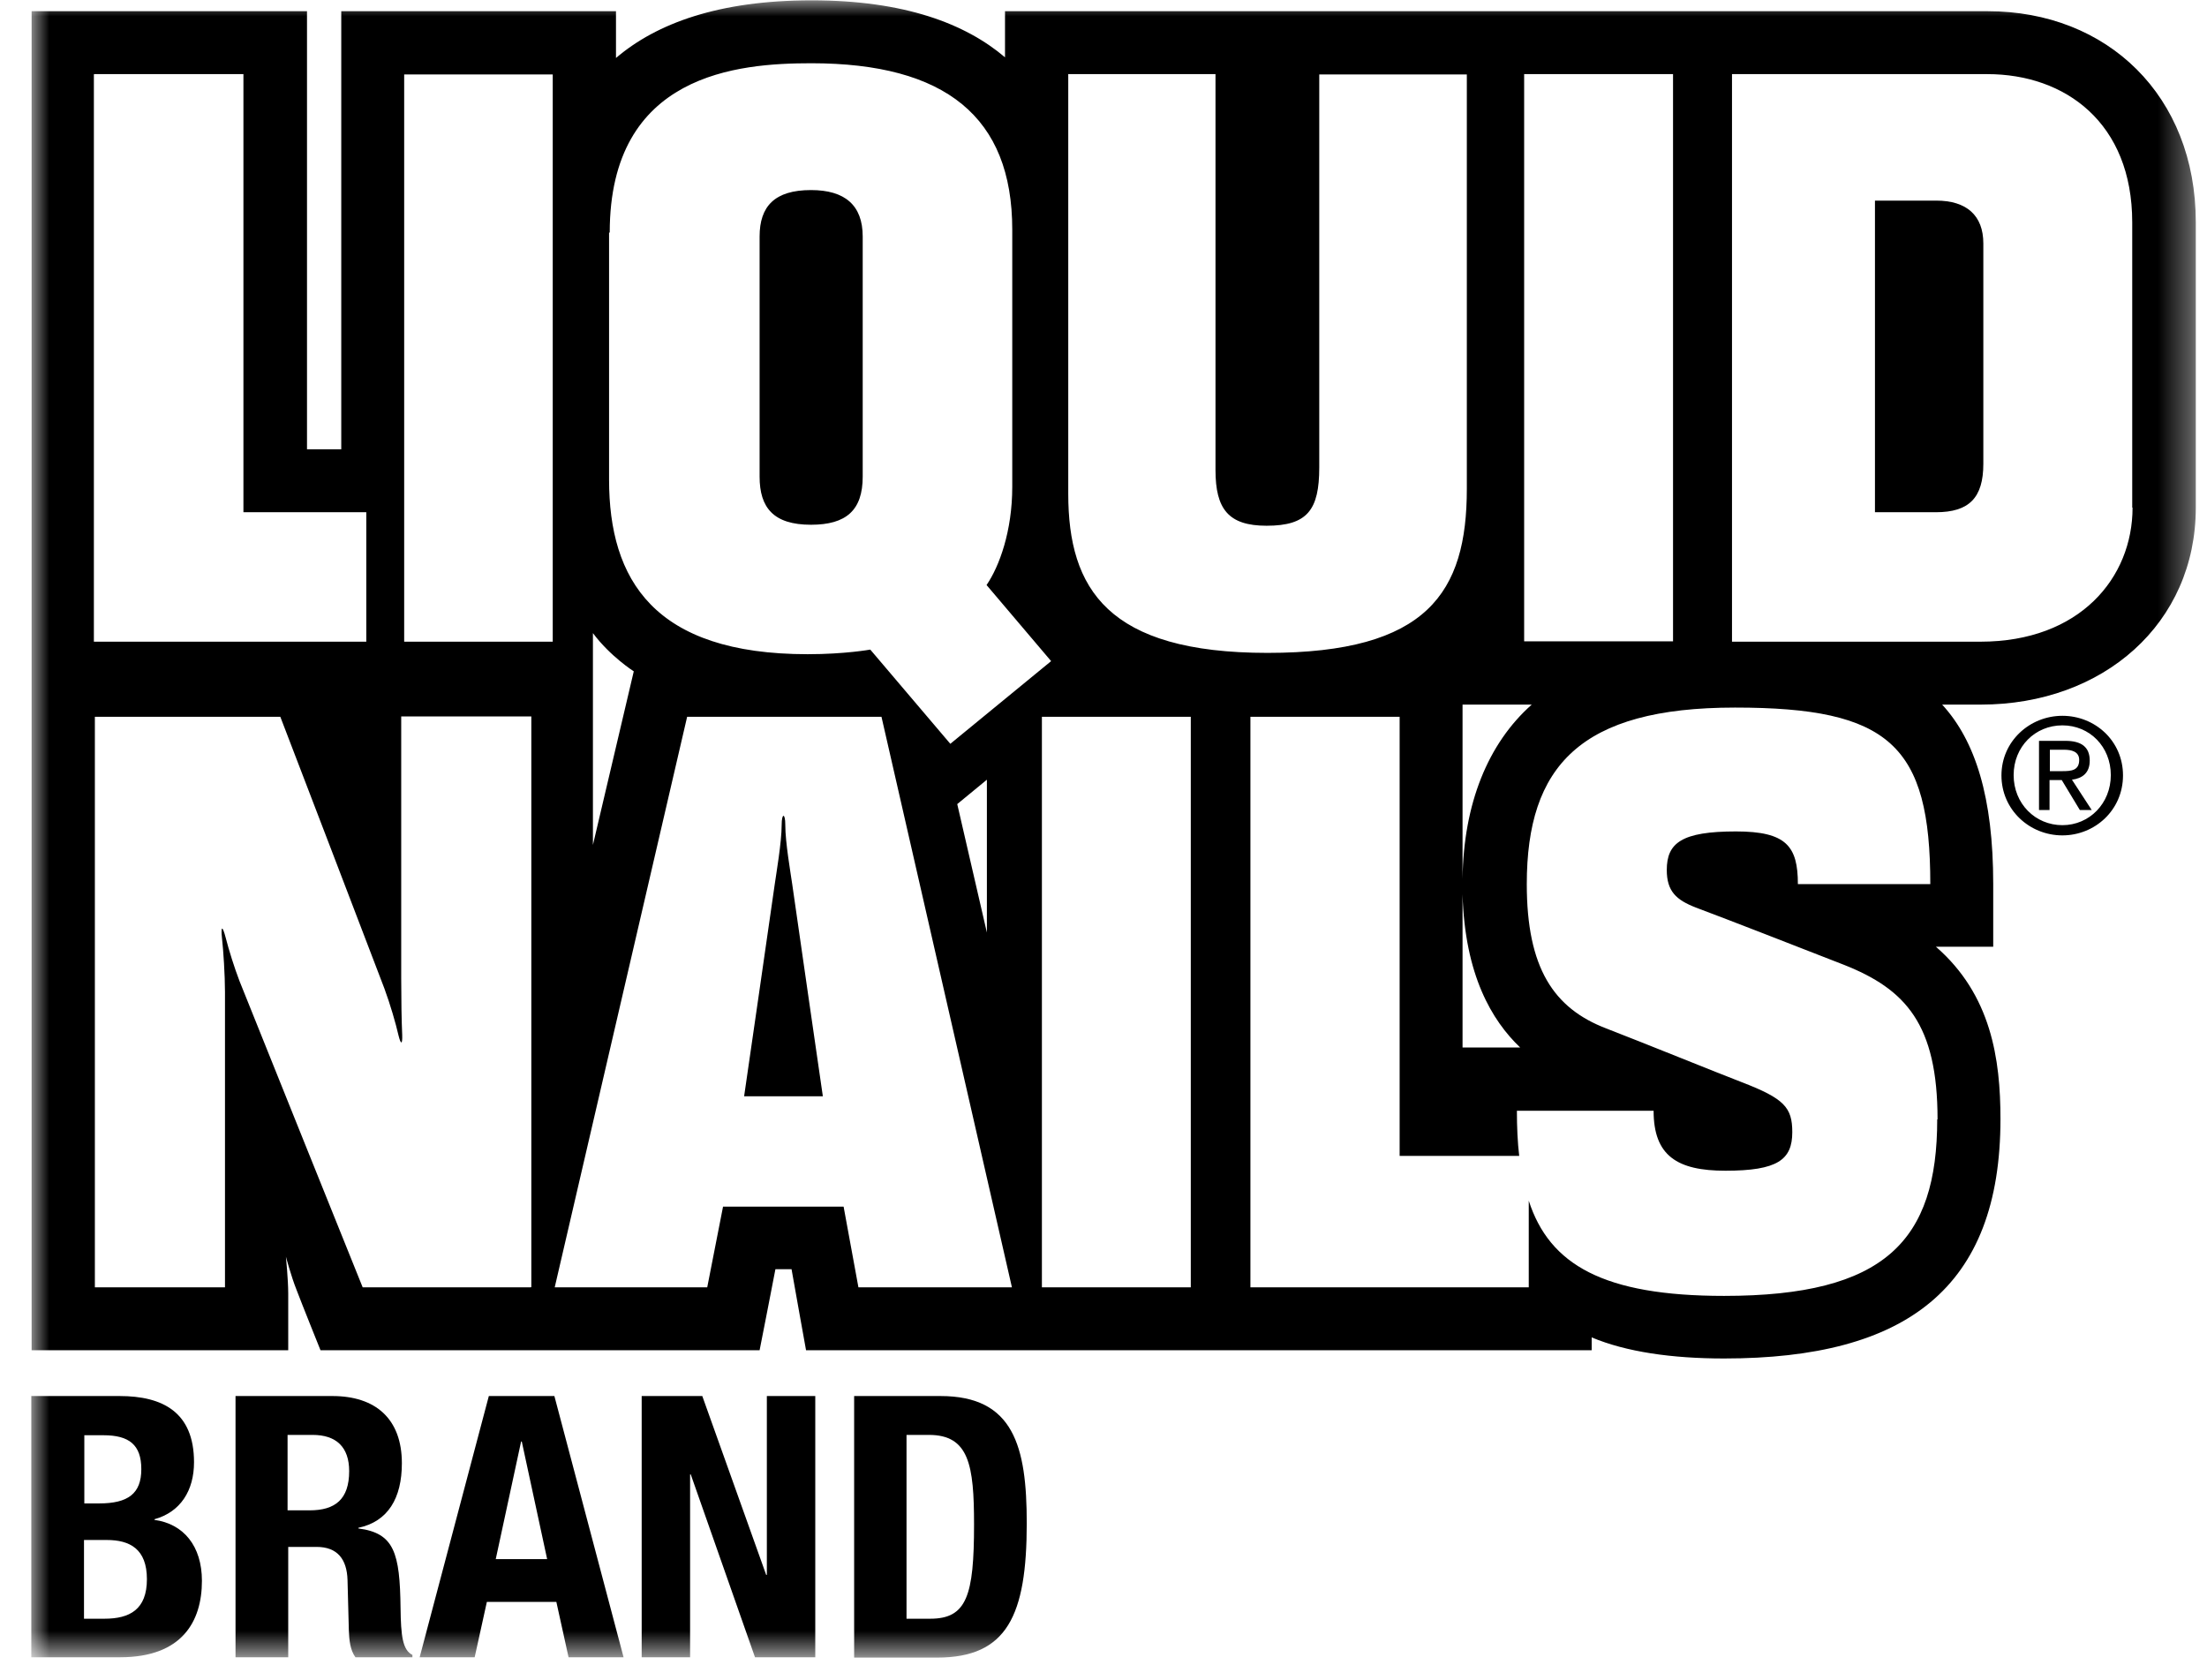 <svg xmlns="http://www.w3.org/2000/svg" width="67" height="51" viewBox="0 0 67 51" fill="none"><mask id="mask0_5_128" style="mask-type:luminance" maskUnits="userSpaceOnUse" x="0" y="0" width="67" height="51"><path d="M66.65 0H0.95V50.31H66.65V0Z" fill="white"></path></mask><g mask="url(#mask0_5_128)"><path d="M61.13 23.53C61.13 22.67 61.78 22.02 62.61 22.02C63.44 22.02 64.08 22.67 64.08 23.53C64.08 24.39 63.43 25.05 62.61 25.05C61.79 25.05 61.13 24.4 61.13 23.53ZM62.61 25.36C63.6 25.36 64.45 24.59 64.45 23.54C64.45 22.49 63.6 21.73 62.61 21.73C61.62 21.73 60.76 22.5 60.76 23.54C60.76 24.58 61.61 25.36 62.61 25.36ZM62.23 23.68H62.59L63.14 24.59H63.5L62.9 23.67C63.21 23.63 63.44 23.47 63.44 23.09C63.44 22.68 63.19 22.49 62.7 22.49H61.9V24.59H62.22V23.68H62.23ZM62.23 23.41V22.76H62.66C62.88 22.76 63.12 22.81 63.12 23.07C63.12 23.39 62.88 23.41 62.61 23.41H62.23Z" fill="black"></path><path d="M24.62 15.93C25.69 15.93 26.19 15.49 26.19 14.47V7.18C26.19 6.23 25.65 5.77 24.62 5.77C23.52 5.77 23.06 6.26 23.06 7.18V14.47C23.06 15.41 23.48 15.93 24.62 15.93Z" fill="black"></path><path d="M23.84 25.04C23.84 24.67 23.73 24.68 23.73 25.04C23.73 25.57 23.56 26.55 23.52 26.84C23.46 27.28 22.59 33.28 22.59 33.28H24.98C24.98 33.28 24.11 27.28 24.05 26.84C24 26.49 23.84 25.57 23.84 25.05" fill="black"></path><path d="M58.78 6.09H56.92V15.55H58.77C59.78 15.55 60.21 15.11 60.21 14.08V7.39C60.21 6.54 59.7 6.09 58.78 6.09Z" fill="black"></path><path d="M60.34 0.34H30.51V1.74C29.31 0.72 27.46 0.01 24.64 0.01C21.82 0.01 19.93 0.71 18.7 1.76V0.34H10.36V13.64H9.32V0.34H0.96V40.99H8.75V39.27C8.75 38.85 8.68 38.15 8.68 38.15C8.68 38.15 8.84 38.75 9 39.15C9.15 39.55 9.73 40.99 9.73 40.99H23.06C23.06 40.99 23.46 38.96 23.54 38.53H24.03C24.1 38.94 24.47 40.99 24.47 40.99H48.32V40.6C49.37 41.04 50.75 41.24 52.34 41.24C57.86 41.24 60.73 39.11 60.73 33.97C60.73 32.15 60.45 30.2 58.77 28.74H60.51V26.83C60.51 24.21 59.97 22.49 58.96 21.39H60.13C63.86 21.39 66.66 18.92 66.66 15.41V6.75C66.66 2.91 63.98 0.34 60.34 0.34ZM46.27 2.25H50.79V19.47H46.27V2.25ZM44.4 26.68V21.39H46.5C45.17 22.57 44.43 24.4 44.4 26.68ZM46.15 31.8H44.4V27.15C44.47 29.6 45.29 30.98 46.15 31.8ZM32.42 2.25H36.9V14.27C36.9 15.45 37.29 15.96 38.45 15.96C39.69 15.96 40.05 15.48 40.05 14.19V2.26H44.53V14.84C44.53 17.99 43.33 19.82 38.48 19.82C33.63 19.82 32.43 17.88 32.43 14.99V2.26L32.42 2.25ZM18.51 7.06C18.51 2.23 22.41 1.92 24.63 1.92C28.7 1.92 30.73 3.55 30.73 6.97V14.78C30.73 16.12 30.34 17.19 29.95 17.76L31.91 20.07L28.85 22.58L26.42 19.72C26.42 19.72 25.65 19.86 24.52 19.86C19.85 19.86 18.49 17.6 18.49 14.56V7.06H18.51ZM29.96 23.67V28.31L29.06 24.41L29.96 23.67ZM18 19.22C18.53 19.93 19.24 20.38 19.24 20.38L18 25.65V19.22ZM2.86 2.25H7.39V15.55H11.12V19.48H2.85V2.26L2.86 2.25ZM16.11 39.08H11.01C11.01 39.08 7.53 30.44 7.27 29.78C7.11 29.36 6.95 28.85 6.85 28.46C6.75 28.08 6.7 28.11 6.74 28.49C6.78 28.83 6.83 29.61 6.83 30.11V39.08H2.88V21.76H8.51C8.51 21.76 11.51 29.58 11.67 30.01C11.85 30.5 12.01 31.05 12.1 31.44C12.17 31.72 12.22 31.71 12.21 31.42C12.19 31 12.18 30.3 12.18 29.7V21.75H16.13V39.07L16.11 39.08ZM16.78 19.48H12.27V2.26H16.78V19.48ZM26.06 39.08L25.61 36.63H21.95L21.47 39.08H16.84L20.86 21.76H26.76L30.72 39.08H26.06ZM36.15 39.08H31.63V21.76H36.15V39.08ZM58.81 33.98C58.81 37.67 57.22 39.34 52.34 39.34C48.69 39.34 47.04 38.4 46.41 36.45V39.08H37.96V21.76H42.49V35.09H46.12C46.07 34.67 46.05 34.21 46.05 33.72H50.2C50.2 35.09 50.92 35.54 52.38 35.54C53.96 35.54 54.41 35.21 54.41 34.37C54.41 33.62 54.17 33.35 52.87 32.85C52.14 32.57 49.9 31.66 48.76 31.22C47.17 30.61 46.35 29.39 46.35 26.84C46.35 23.25 47.98 21.48 52.67 21.48C57.36 21.48 58.6 22.62 58.6 26.84H54.58C54.58 25.69 54.23 25.24 52.7 25.24C51.05 25.24 50.6 25.59 50.6 26.41C50.6 27.06 50.89 27.32 51.48 27.55C52.6 27.97 54.21 28.6 55.98 29.29C57.85 30.03 58.82 31.09 58.82 33.98M64.74 15.41C64.74 17.54 63.14 19.48 60.12 19.48H52.58V2.25H60.33C62.7 2.25 64.73 3.73 64.73 6.75V15.41H64.74Z" fill="black"></path><path d="M0.95 42.38H3.63C4.94 42.38 5.89 42.87 5.89 44.39C5.89 45.25 5.48 45.9 4.69 46.12V46.14C5.57 46.26 6.13 46.93 6.13 47.99C6.13 49.23 5.52 50.31 3.65 50.31H0.95V42.38ZM2.55 45.64H3.01C3.89 45.64 4.29 45.34 4.29 44.6C4.29 43.86 3.92 43.57 3.14 43.57H2.56V45.65L2.55 45.64ZM2.55 49.14H3.17C3.94 49.14 4.46 48.86 4.46 47.94C4.46 47.02 3.94 46.75 3.24 46.75H2.55V49.14Z" fill="black"></path><path d="M7.13 42.38H10.09C11.4 42.38 12.2 43.07 12.2 44.42C12.2 45.48 11.78 46.19 10.88 46.38V46.4C11.97 46.54 12.14 47.14 12.16 48.82C12.17 49.65 12.22 50.09 12.52 50.24V50.31H10.79C10.63 50.09 10.6 49.79 10.59 49.48L10.55 47.96C10.53 47.34 10.25 46.96 9.61 46.96H8.75V50.31H7.15V42.38H7.13ZM8.73 45.85H9.4C10.17 45.85 10.6 45.52 10.6 44.66C10.6 43.93 10.21 43.56 9.49 43.56H8.73V45.85Z" fill="black"></path><path d="M14.85 42.38H16.83L18.93 50.31H17.26L16.89 48.63H14.78L14.41 50.31H12.74L14.84 42.38H14.85ZM15.06 47.33H16.61L15.84 43.76H15.82L15.05 47.33H15.06Z" fill="black"></path><path d="M21.32 42.38L23.26 47.81H23.28V42.38H24.75V50.31H22.92L20.97 44.76H20.95V50.31H19.48V42.38H21.32Z" fill="black"></path><path d="M25.93 42.38H28.55C30.77 42.38 31.17 43.9 31.17 46.24C31.17 49.05 30.57 50.32 28.45 50.32H25.93V42.39V42.38ZM27.53 49.14H28.24C29.35 49.14 29.57 48.44 29.57 46.28C29.57 44.48 29.42 43.56 28.2 43.56H27.52V49.14H27.53Z" fill="black"></path></g></svg>